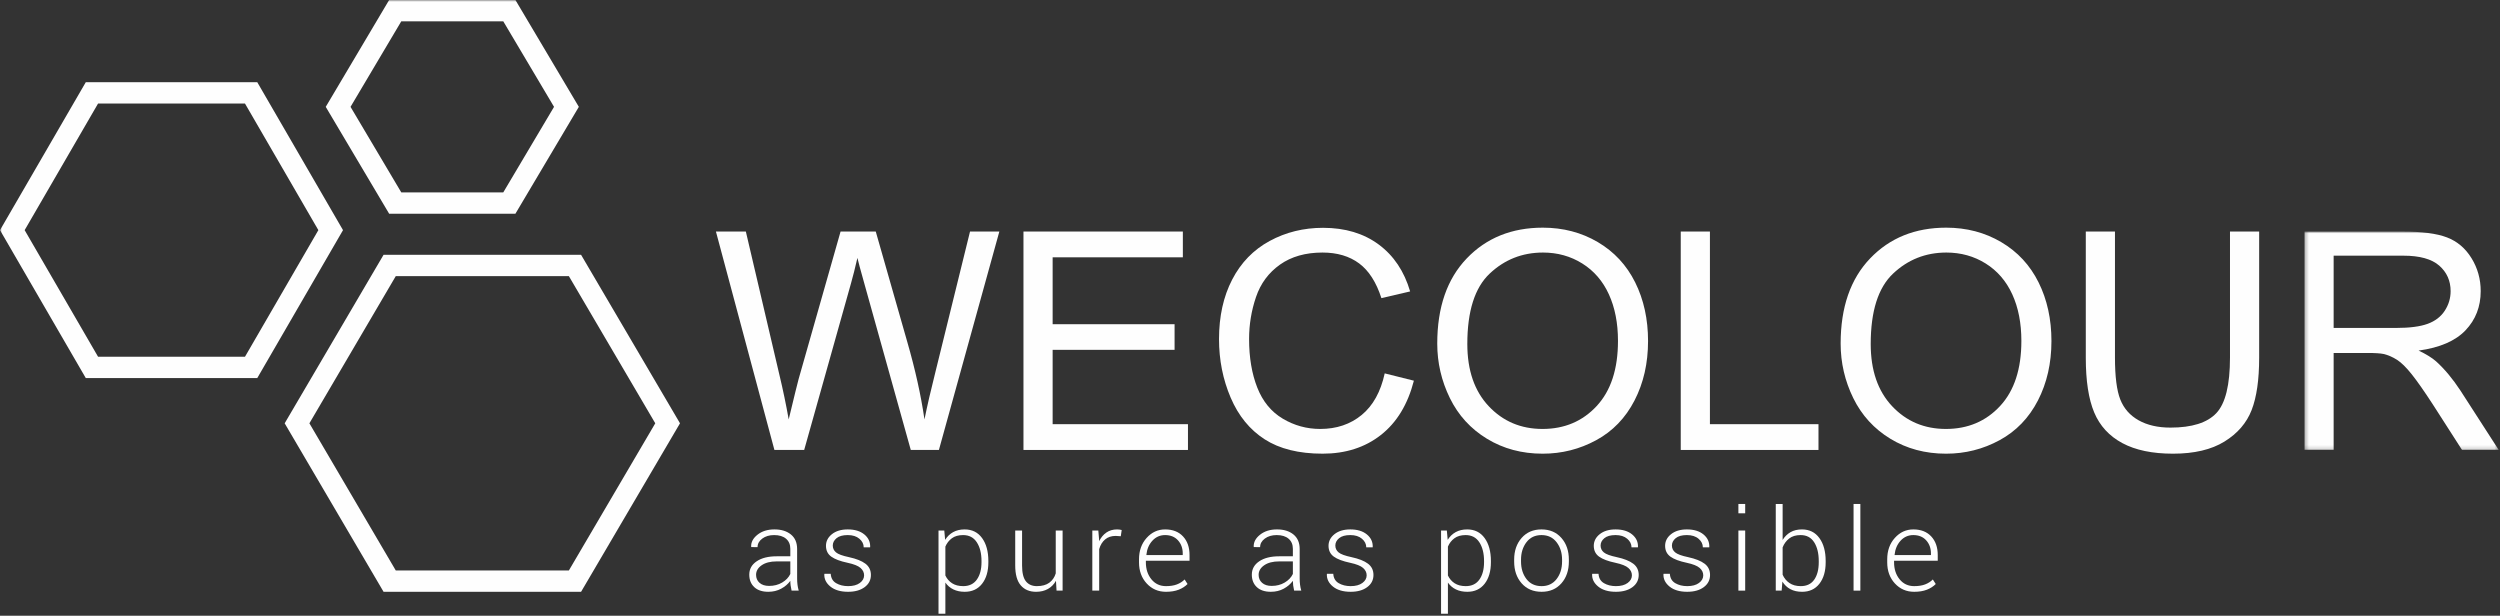 <?xml version="1.0" encoding="UTF-8"?>
<svg width="674px" height="166px" viewBox="0 0 674 166" version="1.1" xmlns="http://www.w3.org/2000/svg" xmlns:xlink="http://www.w3.org/1999/xlink">
    <rect x="0" y="0" width="674" height="166" fill="#333333" stroke="none"/>
    <!-- Generator: Sketch 63.1 (92452) - https://sketch.com -->
    <title>Logo-wecolour_small</title>
    <desc>Created with Sketch.</desc>
    <defs>
        <polygon id="path-1" points="0.287 0.958 52.66 0.958 52.66 59.844 0.287 59.844"></polygon>
        <polygon id="path-3" points="0 165.464 673.66 165.464 673.66 0 0 0"></polygon>
    </defs>
    <g id="Page-1" stroke="none" stroke-width="1" fill="none" fill-rule="evenodd">
        <g id="Artboard" transform="translate(-381, -107)">
            <g id="Logo-wecolour_small" transform="translate(381, 107)">
                <path d="M208.782,121.308 L193.013,62.422 L201.08,62.422 L210.12,101.023 C211.092,105.067 211.93,109.084 212.632,113.075 C214.146,106.783 215.037,103.153 215.308,102.188 L226.618,62.422 L236.104,62.422 L244.616,92.226 C246.75,99.619 248.291,106.567 249.237,113.075 C249.993,109.352 250.98,105.08 252.196,100.26 L261.519,62.422 L269.424,62.422 L253.129,121.308 L245.548,121.308 L233.023,76.44 C231.969,72.692 231.347,70.39 231.158,69.533 C230.536,72.238 229.955,74.54 229.415,76.44 L216.807,121.308 L208.782,121.308 Z" id="Fill-1" fill="#FEFEFE"></path>
                <polygon id="Fill-3" fill="#FEFEFE" points="275.927 121.308 275.927 62.422 318.896 62.422 318.896 69.371 283.791 69.371 283.791 87.408 316.666 87.408 316.666 94.316 283.791 94.316 283.791 114.359 320.274 114.359 320.274 121.308"></polygon>
                <path d="M373.319,100.663 L381.184,102.631 C379.535,109.031 376.569,113.912 372.285,117.271 C368.003,120.633 362.766,122.312 356.577,122.312 C350.173,122.312 344.965,121.021 340.95,118.436 C336.937,115.852 333.884,112.11 331.789,107.21 C329.695,102.309 328.648,97.048 328.648,91.424 C328.648,85.293 329.829,79.942 332.194,75.377 C334.559,70.81 337.924,67.343 342.288,64.974 C346.652,62.603 351.456,61.419 356.699,61.419 C362.643,61.419 367.645,62.919 371.698,65.918 C375.752,68.917 378.575,73.135 380.172,78.57 L372.427,80.378 C371.049,76.094 369.048,72.974 366.427,71.018 C363.805,69.063 360.509,68.087 356.538,68.087 C351.969,68.087 348.152,69.171 345.086,71.34 C342.019,73.509 339.862,76.421 338.62,80.077 C337.376,83.731 336.755,87.502 336.755,91.384 C336.755,96.392 337.491,100.763 338.965,104.499 C340.436,108.233 342.727,111.025 345.837,112.874 C348.943,114.721 352.308,115.645 355.93,115.645 C360.334,115.645 364.062,114.387 367.117,111.869 C370.17,109.352 372.237,105.617 373.319,100.663" id="Fill-5" fill="#FEFEFE"></path>
                <path d="M387.483,92.629 C387.483,82.856 390.131,75.204 395.429,69.673 C400.725,64.144 407.563,61.378 415.94,61.378 C421.425,61.378 426.371,62.678 430.777,65.275 C435.182,67.873 438.54,71.494 440.851,76.14 C443.16,80.786 444.316,86.055 444.316,91.946 C444.316,97.918 443.1,103.26 440.668,107.973 C438.235,112.687 434.789,116.254 430.331,118.678 C425.873,121.102 421.061,122.314 415.9,122.314 C410.305,122.314 405.306,120.975 400.901,118.296 C396.496,115.618 393.159,111.963 390.889,107.331 C388.619,102.698 387.483,97.797 387.483,92.629 M395.59,92.749 C395.59,99.846 397.517,105.436 401.368,109.52 C405.218,113.604 410.048,115.645 415.859,115.645 C421.778,115.645 426.648,113.583 430.472,109.459 C434.296,105.336 436.208,99.485 436.208,91.906 C436.208,87.113 435.39,82.928 433.755,79.354 C432.122,75.779 429.729,73.007 426.581,71.039 C423.433,69.07 419.899,68.087 415.981,68.087 C410.413,68.087 405.624,69.982 401.611,73.77 C397.597,77.56 395.59,83.886 395.59,92.749" id="Fill-7" fill="#FEFEFE"></path>
                <polygon id="Fill-9" fill="#FEFEFE" points="453.129 121.308 453.129 62.422 460.994 62.422 460.994 114.359 490.263 114.359 490.263 121.308"></polygon>
                <path d="M496.238,92.629 C496.238,82.856 498.886,75.204 504.183,69.673 C509.479,64.144 516.317,61.378 524.695,61.378 C530.179,61.378 535.126,62.678 539.531,65.275 C543.936,67.873 547.295,71.494 549.605,76.14 C551.915,80.786 553.07,86.055 553.07,91.946 C553.07,97.918 551.854,103.26 549.424,107.973 C546.99,112.687 543.545,116.254 539.086,118.678 C534.628,121.102 529.815,122.314 524.654,122.314 C519.059,122.314 514.06,120.975 509.656,118.296 C505.252,115.618 501.914,111.963 499.643,107.331 C497.374,102.698 496.238,97.797 496.238,92.629 M504.345,92.749 C504.345,99.846 506.271,105.436 510.123,109.52 C513.972,113.604 518.803,115.645 524.613,115.645 C530.534,115.645 535.402,113.583 539.227,109.459 C543.051,105.336 544.963,99.485 544.963,91.906 C544.963,87.113 544.144,82.928 542.51,79.354 C540.877,75.779 538.483,73.007 535.336,71.039 C532.187,69.07 528.653,68.087 524.736,68.087 C519.168,68.087 514.379,69.982 510.366,73.77 C506.351,77.56 504.345,83.886 504.345,92.749" id="Fill-11" fill="#FEFEFE"></path>
                <path d="M601.205,62.422 L609.07,62.422 L609.07,96.445 C609.07,102.364 608.392,107.064 607.043,110.543 C605.692,114.025 603.252,116.858 599.725,119.038 C596.198,121.222 591.571,122.314 585.842,122.314 C580.274,122.314 575.721,121.362 572.18,119.46 C568.64,117.559 566.114,114.809 564.6,111.206 C563.087,107.606 562.33,102.684 562.33,96.445 L562.33,62.422 L570.195,62.422 L570.195,96.404 C570.195,101.52 570.674,105.288 571.634,107.712 C572.593,110.135 574.24,112.004 576.579,113.316 C578.916,114.626 581.774,115.282 585.152,115.282 C590.935,115.282 595.057,113.986 597.516,111.388 C599.974,108.79 601.205,103.794 601.205,96.404 L601.205,62.422 Z" id="Fill-13" fill="#FEFEFE"></path>
                <g id="Group-17" transform="translate(621, 61.464)">
                    <mask id="mask-2" fill="white">
                        <use xlink:href="#path-1"></use>
                    </mask>
                    <g id="Clip-16"></g>
                    <path d="M0.287,59.844 L0.287,0.958 L26.636,0.958 C31.933,0.958 35.96,1.488 38.715,2.545 C41.473,3.603 43.674,5.471 45.323,8.149 C46.971,10.826 47.796,13.786 47.796,17.026 C47.796,21.202 46.432,24.724 43.702,27.589 C40.973,30.455 36.756,32.276 31.054,33.052 C33.136,34.043 34.716,35.021 35.797,35.986 C38.095,38.073 40.269,40.684 42.324,43.818 L52.66,59.844 L42.768,59.844 L34.906,47.593 C32.608,44.058 30.717,41.353 29.23,39.479 C27.744,37.605 26.413,36.293 25.238,35.543 C24.06,34.793 22.865,34.271 21.65,33.976 C20.759,33.788 19.3,33.696 17.273,33.696 L8.151,33.696 L8.151,59.844 L0.287,59.844 Z M8.151,26.947 L25.056,26.947 C28.65,26.947 31.459,26.579 33.487,25.842 C35.514,25.106 37.053,23.928 38.108,22.307 C39.162,20.688 39.687,18.927 39.687,17.026 C39.687,14.24 38.669,11.951 36.628,10.157 C34.588,8.364 31.364,7.466 26.96,7.466 L8.151,7.466 L8.151,26.947 Z" id="Fill-15" fill="#FEFEFE" mask="url(#mask-2)"></path>
                </g>
                <path d="M213.409,159.234 C213.286,158.684 213.199,158.211 213.148,157.81 C213.096,157.412 213.071,157.007 213.071,156.597 C212.454,157.447 211.632,158.151 210.604,158.71 C209.577,159.268 208.422,159.547 207.137,159.547 C205.514,159.547 204.252,159.129 203.353,158.291 C202.454,157.452 202.005,156.329 202.005,154.92 C202.005,153.422 202.67,152.224 204,151.327 C205.332,150.427 207.127,149.978 209.387,149.978 L213.071,149.978 L213.071,147.97 C213.071,146.812 212.688,145.904 211.923,145.246 C211.157,144.587 210.086,144.257 208.709,144.257 C207.424,144.257 206.359,144.572 205.511,145.201 C204.663,145.83 204.239,146.598 204.239,147.506 L202.545,147.493 L202.514,147.402 C202.452,146.194 203.02,145.114 204.217,144.16 C205.413,143.207 206.937,142.729 208.786,142.729 C210.625,142.729 212.105,143.183 213.224,144.091 C214.344,145.001 214.904,146.304 214.904,148.001 L214.904,155.968 C214.904,156.538 214.937,157.091 215.004,157.63 C215.071,158.171 215.182,158.705 215.336,159.234 L213.409,159.234 Z M207.353,157.961 C208.678,157.961 209.849,157.659 210.867,157.054 C211.884,156.451 212.618,155.679 213.071,154.742 L213.071,151.355 L209.356,151.355 C207.682,151.355 206.343,151.703 205.342,152.396 C204.34,153.09 203.839,153.953 203.839,154.98 C203.839,155.859 204.15,156.575 204.771,157.13 C205.393,157.683 206.253,157.961 207.353,157.961 L207.353,157.961 Z" id="Fill-18" fill="#FEFEFE"></path>
                <path d="M232.963,155.107 C232.963,154.35 232.641,153.688 232,153.12 C231.358,152.551 230.199,152.088 228.524,151.73 C226.531,151.311 225.059,150.756 224.109,150.068 C223.158,149.379 222.683,148.406 222.683,147.147 C222.683,145.91 223.221,144.864 224.294,144.009 C225.368,143.156 226.789,142.73 228.556,142.73 C230.435,142.73 231.926,143.18 233.024,144.085 C234.124,144.989 234.648,146.119 234.597,147.477 L234.566,147.567 L232.855,147.567 C232.855,146.678 232.468,145.904 231.691,145.246 C230.916,144.586 229.87,144.256 228.556,144.256 C227.21,144.256 226.2,144.538 225.527,145.098 C224.854,145.66 224.517,146.319 224.517,147.073 C224.517,147.819 224.807,148.435 225.388,148.921 C225.969,149.408 227.127,149.836 228.863,150.203 C230.846,150.633 232.331,151.221 233.317,151.968 C234.304,152.714 234.797,153.729 234.797,155.009 C234.797,156.363 234.235,157.458 233.109,158.293 C231.984,159.129 230.497,159.547 228.648,159.547 C226.624,159.547 225.034,159.079 223.878,158.14 C222.722,157.202 222.175,156.084 222.237,154.785 L222.268,154.696 L223.962,154.696 C224.035,155.859 224.525,156.703 225.435,157.23 C226.344,157.757 227.415,158.02 228.648,158.02 C229.984,158.02 231.037,157.737 231.808,157.17 C232.578,156.601 232.963,155.914 232.963,155.107" id="Fill-20" fill="#FEFEFE"></path>
                <path d="M266.462,151.581 C266.462,154.007 265.897,155.942 264.766,157.385 C263.636,158.827 262.08,159.548 260.097,159.548 C258.926,159.548 257.901,159.333 257.022,158.904 C256.144,158.476 255.427,157.861 254.872,157.062 L254.872,165.464 L253.023,165.464 L253.023,143.029 L254.579,143.029 L254.811,145.546 C255.366,144.647 256.083,143.953 256.96,143.463 C257.839,142.975 258.874,142.73 260.066,142.73 C262.069,142.73 263.636,143.506 264.766,145.06 C265.897,146.61 266.462,148.681 266.462,151.267 L266.462,151.581 Z M264.613,151.244 C264.613,149.185 264.191,147.506 263.349,146.206 C262.506,144.907 261.274,144.257 259.65,144.257 C258.407,144.257 257.397,144.544 256.622,145.119 C255.846,145.694 255.263,146.441 254.872,147.36 L254.872,155.157 C255.293,156.046 255.902,156.747 256.699,157.256 C257.495,157.767 258.489,158.02 259.681,158.02 C261.294,158.02 262.519,157.431 263.356,156.252 C264.194,155.072 264.613,153.508 264.613,151.559 L264.613,151.244 Z" id="Fill-22" fill="#FEFEFE"></path>
                <path d="M284.69,156.583 C284.155,157.532 283.437,158.263 282.532,158.776 C281.629,159.291 280.56,159.549 279.327,159.549 C277.57,159.549 276.193,158.97 275.197,157.812 C274.2,156.653 273.702,154.856 273.702,152.419 L273.702,143.029 L275.551,143.029 L275.551,152.469 C275.551,154.449 275.898,155.869 276.591,156.73 C277.285,157.591 278.269,158.02 279.543,158.02 C280.94,158.02 282.054,157.716 282.887,157.105 C283.719,156.494 284.3,155.654 284.628,154.584 L284.628,143.029 L286.478,143.029 L286.478,159.234 L284.844,159.234 L284.69,156.583 Z" id="Fill-24" fill="#FEFEFE"></path>
                <path d="M302.164,144.572 L300.793,144.481 C299.632,144.481 298.679,144.8 297.934,145.432 C297.189,146.067 296.657,146.937 296.339,148.046 L296.339,159.234 L294.489,159.234 L294.489,143.029 L296.108,143.029 L296.339,145.725 L296.339,145.904 C296.822,144.906 297.468,144.128 298.281,143.568 C299.092,143.009 300.059,142.729 301.178,142.729 C301.414,142.729 301.643,142.747 301.864,142.782 C302.085,142.818 302.267,142.854 302.411,142.893 L302.164,144.572 Z" id="Fill-26" fill="#FEFEFE"></path>
                <path d="M314.351,159.548 C312.265,159.548 310.531,158.799 309.15,157.301 C307.767,155.804 307.077,153.907 307.077,151.611 L307.077,150.787 C307.077,148.472 307.763,146.548 309.134,145.022 C310.506,143.493 312.167,142.731 314.119,142.731 C316.165,142.731 317.772,143.359 318.943,144.617 C320.115,145.874 320.7,147.552 320.7,149.65 L320.7,151.176 L308.927,151.176 L308.927,151.611 C308.927,153.434 309.425,154.957 310.421,156.183 C311.418,157.408 312.728,158.021 314.351,158.021 C315.502,158.021 316.483,157.866 317.295,157.557 C318.106,157.247 318.799,156.803 319.376,156.224 L320.161,157.451 C319.534,158.093 318.741,158.604 317.78,158.982 C316.819,159.36 315.677,159.548 314.351,159.548 M314.119,144.257 C312.753,144.257 311.608,144.762 310.683,145.774 C309.759,146.784 309.219,148.051 309.065,149.574 L309.096,149.65 L318.866,149.65 L318.866,149.201 C318.866,147.797 318.44,146.621 317.587,145.676 C316.734,144.731 315.579,144.257 314.119,144.257" id="Fill-28" fill="#FEFEFE"></path>
                <path d="M348.898,159.234 C348.773,158.684 348.686,158.211 348.636,157.81 C348.584,157.412 348.558,157.007 348.558,156.597 C347.942,157.447 347.121,158.151 346.092,158.71 C345.064,159.268 343.91,159.547 342.625,159.547 C341.002,159.547 339.741,159.129 338.841,158.291 C337.942,157.452 337.493,156.329 337.493,154.92 C337.493,153.422 338.158,152.224 339.488,151.327 C340.82,150.427 342.614,149.978 344.875,149.978 L348.558,149.978 L348.558,147.97 C348.558,146.812 348.175,145.904 347.41,145.246 C346.645,144.587 345.574,144.257 344.198,144.257 C342.913,144.257 341.846,144.572 341,145.201 C340.152,145.83 339.728,146.598 339.728,147.506 L338.032,147.493 L338.002,147.402 C337.94,146.194 338.508,145.114 339.704,144.16 C340.901,143.207 342.424,142.729 344.274,142.729 C346.113,142.729 347.593,143.183 348.712,144.091 C349.831,145.001 350.393,146.304 350.393,148.001 L350.393,155.968 C350.393,156.538 350.426,157.091 350.493,157.63 C350.558,158.171 350.669,158.705 350.824,159.234 L348.898,159.234 Z M342.84,157.961 C344.166,157.961 345.337,157.659 346.354,157.054 C347.372,156.451 348.106,155.679 348.558,154.742 L348.558,151.355 L344.845,151.355 C343.169,151.355 341.831,151.703 340.829,152.396 C339.829,153.09 339.326,153.953 339.326,154.98 C339.326,155.859 339.637,156.575 340.26,157.13 C340.881,157.683 341.742,157.961 342.84,157.961 L342.84,157.961 Z" id="Fill-30" fill="#FEFEFE"></path>
                <path d="M368.452,155.107 C368.452,154.35 368.13,153.688 367.489,153.12 C366.847,152.551 365.687,152.088 364.014,151.73 C362.021,151.311 360.548,150.756 359.598,150.068 C358.648,149.379 358.172,148.406 358.172,147.147 C358.172,145.91 358.709,144.864 359.782,144.009 C360.857,143.156 362.277,142.73 364.044,142.73 C365.925,142.73 367.415,143.18 368.513,144.085 C369.612,144.989 370.136,146.119 370.086,147.477 L370.055,147.567 L368.344,147.567 C368.344,146.678 367.955,145.904 367.18,145.246 C366.405,144.586 365.36,144.256 364.044,144.256 C362.698,144.256 361.688,144.538 361.016,145.098 C360.344,145.66 360.007,146.319 360.007,147.073 C360.007,147.819 360.297,148.435 360.877,148.921 C361.458,149.408 362.616,149.836 364.352,150.203 C366.336,150.633 367.82,151.221 368.806,151.968 C369.793,152.714 370.285,153.729 370.285,155.009 C370.285,156.363 369.723,157.458 368.598,158.293 C367.473,159.129 365.987,159.547 364.137,159.547 C362.112,159.547 360.522,159.079 359.368,158.14 C358.211,157.202 357.665,156.084 357.726,154.785 L357.756,154.696 L359.451,154.696 C359.524,155.859 360.014,156.703 360.924,157.23 C361.833,157.757 362.904,158.02 364.137,158.02 C365.472,158.02 366.526,157.737 367.296,157.17 C368.067,156.601 368.452,155.914 368.452,155.107" id="Fill-32" fill="#FEFEFE"></path>
                <path d="M401.948,151.581 C401.948,154.007 401.383,155.942 400.254,157.385 C399.124,158.827 397.568,159.548 395.584,159.548 C394.412,159.548 393.387,159.333 392.509,158.904 C391.631,158.476 390.913,157.861 390.359,157.062 L390.359,165.464 L388.509,165.464 L388.509,143.029 L390.068,143.029 L390.298,145.546 C390.852,144.647 391.57,143.953 392.447,143.463 C393.327,142.975 394.361,142.73 395.552,142.73 C397.556,142.73 399.124,143.506 400.254,145.06 C401.383,146.61 401.948,148.681 401.948,151.267 L401.948,151.581 Z M400.099,151.244 C400.099,149.185 399.677,147.506 398.836,146.206 C397.994,144.907 396.761,144.257 395.137,144.257 C393.894,144.257 392.884,144.544 392.109,145.119 C391.334,145.694 390.75,146.441 390.359,147.36 L390.359,155.157 C390.781,156.046 391.388,156.747 392.185,157.256 C392.983,157.767 393.976,158.02 395.167,158.02 C396.781,158.02 398.006,157.431 398.843,156.252 C399.681,155.072 400.099,153.508 400.099,151.559 L400.099,151.244 Z" id="Fill-34" fill="#FEFEFE"></path>
                <path d="M408.218,150.891 C408.218,148.505 408.891,146.547 410.237,145.021 C411.582,143.493 413.365,142.73 415.584,142.73 C417.815,142.73 419.602,143.493 420.947,145.021 C422.294,146.547 422.967,148.505 422.967,150.891 L422.967,151.385 C422.967,153.783 422.296,155.742 420.955,157.263 C419.614,158.787 417.836,159.547 415.615,159.547 C413.375,159.547 411.582,158.787 410.237,157.263 C408.891,155.742 408.218,153.783 408.218,151.385 L408.218,150.891 Z M410.068,151.377 C410.068,153.253 410.555,154.829 411.531,156.106 C412.507,157.382 413.869,158.021 415.615,158.021 C417.331,158.021 418.68,157.382 419.661,156.106 C420.643,154.829 421.134,153.253 421.134,151.377 L421.134,150.884 C421.134,149.039 420.64,147.472 419.654,146.186 C418.666,144.901 417.312,144.257 415.584,144.257 C413.859,144.257 412.507,144.901 411.531,146.186 C410.555,147.472 410.068,149.039 410.068,150.884 L410.068,151.377 Z" id="Fill-36" fill="#FEFEFE"></path>
                <path d="M439.964,155.107 C439.964,154.35 439.643,153.688 439.001,153.12 C438.36,152.551 437.199,152.088 435.527,151.73 C433.533,151.311 432.061,150.756 431.11,150.068 C430.16,149.379 429.684,148.406 429.684,147.147 C429.684,145.91 430.222,144.864 431.294,144.009 C432.369,143.156 433.789,142.73 435.556,142.73 C437.438,142.73 438.927,143.18 440.026,144.085 C441.124,144.989 441.65,146.119 441.598,147.477 L441.568,147.567 L439.857,147.567 C439.857,146.678 439.468,145.904 438.693,145.246 C437.917,144.586 436.872,144.256 435.556,144.256 C434.21,144.256 433.2,144.538 432.529,145.098 C431.857,145.66 431.52,146.319 431.52,147.073 C431.52,147.819 431.809,148.435 432.389,148.921 C432.97,149.408 434.128,149.836 435.864,150.203 C437.848,150.633 439.332,151.221 440.319,151.968 C441.305,152.714 441.797,153.729 441.797,155.009 C441.797,156.363 441.236,157.458 440.111,158.293 C438.986,159.129 437.499,159.547 435.65,159.547 C433.624,159.547 432.034,159.079 430.88,158.14 C429.723,157.202 429.177,156.084 429.238,154.785 L429.269,154.696 L430.963,154.696 C431.036,155.859 431.527,156.703 432.437,157.23 C433.345,157.757 434.416,158.02 435.65,158.02 C436.985,158.02 438.038,157.737 438.809,157.17 C439.579,156.601 439.964,155.914 439.964,155.107" id="Fill-38" fill="#FEFEFE"></path>
                <path d="M459.196,155.107 C459.196,154.35 458.874,153.688 458.233,153.12 C457.591,152.551 456.431,152.088 454.758,151.73 C452.765,151.311 451.292,150.756 450.342,150.068 C449.392,149.379 448.916,148.406 448.916,147.147 C448.916,145.91 449.454,144.864 450.526,144.009 C451.601,143.156 453.021,142.73 454.788,142.73 C456.669,142.73 458.158,143.18 459.257,144.085 C460.356,144.989 460.88,146.119 460.83,147.477 L460.799,147.567 L459.088,147.567 C459.088,146.678 458.699,145.904 457.924,145.246 C457.149,144.586 456.104,144.256 454.788,144.256 C453.442,144.256 452.432,144.538 451.76,145.098 C451.088,145.66 450.751,146.319 450.751,147.073 C450.751,147.819 451.041,148.435 451.621,148.921 C452.201,149.408 453.36,149.836 455.095,150.203 C457.08,150.633 458.564,151.221 459.55,151.968 C460.536,152.714 461.029,153.729 461.029,155.009 C461.029,156.363 460.467,157.458 459.342,158.293 C458.217,159.129 456.731,159.547 454.881,159.547 C452.856,159.547 451.266,159.079 450.112,158.14 C448.955,157.202 448.409,156.084 448.469,154.785 L448.5,154.696 L450.195,154.696 C450.268,155.859 450.758,156.703 451.668,157.23 C452.577,157.757 453.648,158.02 454.881,158.02 C456.216,158.02 457.27,157.737 458.039,157.17 C458.811,156.601 459.196,155.914 459.196,155.107" id="Fill-40" fill="#FEFEFE"></path>
                <mask id="mask-4" fill="white">
                    <use xlink:href="#path-3"></use>
                </mask>
                <g id="Clip-43"></g>
                <path d="M468.671,138.386 L470.504,138.386 L470.504,135.869 L468.671,135.869 L468.671,138.386 Z M468.671,159.233 L470.504,159.233 L470.504,143.028 L468.671,143.028 L468.671,159.233 Z" id="Fill-42" fill="#FEFEFE" mask="url(#mask-4)"></path>
                <path d="M492.201,151.581 C492.201,154.007 491.637,155.942 490.506,157.385 C489.375,158.827 487.819,159.548 485.835,159.548 C484.614,159.548 483.559,159.31 482.677,158.837 C481.793,158.363 481.079,157.682 480.534,156.793 L480.333,159.234 L478.746,159.234 L478.746,135.87 L480.597,135.87 L480.597,145.575 C481.15,144.667 481.86,143.965 482.723,143.471 C483.585,142.977 484.614,142.73 485.805,142.73 C487.808,142.73 489.375,143.506 490.506,145.06 C491.637,146.61 492.201,148.681 492.201,151.267 L492.201,151.581 Z M490.336,151.268 C490.336,149.191 489.926,147.504 489.104,146.205 C488.28,144.907 487.064,144.257 485.45,144.257 C484.165,144.257 483.133,144.568 482.346,145.19 C481.559,145.812 480.975,146.609 480.597,147.582 L480.597,154.937 C481.007,155.879 481.62,156.629 482.438,157.186 C483.254,157.742 484.269,158.02 485.482,158.02 C487.095,158.02 488.306,157.439 489.118,156.276 C489.93,155.112 490.336,153.548 490.336,151.583 L490.336,151.268 Z" id="Fill-44" fill="#FEFEFE" mask="url(#mask-4)"></path>
                <polygon id="Fill-45" fill="#FEFEFE" mask="url(#mask-4)" points="499.719 159.233 501.552 159.233 501.552 135.87 499.719 135.87"></polygon>
                <path d="M516.066,159.548 C513.98,159.548 512.248,158.799 510.864,157.301 C509.483,155.804 508.794,153.907 508.794,151.611 L508.794,150.787 C508.794,148.472 509.477,146.548 510.849,145.022 C512.221,143.493 513.883,142.731 515.836,142.731 C517.879,142.731 519.487,143.359 520.658,144.617 C521.831,145.874 522.416,147.552 522.416,149.65 L522.416,151.176 L510.641,151.176 L510.641,151.611 C510.641,153.434 511.139,154.957 512.136,156.183 C513.132,157.408 514.443,158.021 516.066,158.021 C517.217,158.021 518.199,157.866 519.009,157.557 C519.822,157.247 520.515,156.803 521.09,156.224 L521.877,157.451 C521.25,158.093 520.457,158.604 519.495,158.982 C518.536,159.36 517.392,159.548 516.066,159.548 M515.836,144.257 C514.469,144.257 513.324,144.762 512.398,145.774 C511.474,146.784 510.934,148.051 510.78,149.574 L510.81,149.65 L520.583,149.65 L520.583,149.201 C520.583,147.797 520.154,146.621 519.303,145.676 C518.449,144.731 517.294,144.257 515.836,144.257" id="Fill-46" fill="#FEFEFE" mask="url(#mask-4)"></path>
                <path d="M26.442,96.184 L66.044,96.184 L85.83,62.046 L66.044,27.908 L26.442,27.908 L6.645,62.046 L26.442,96.184 Z M69.357,101.932 L23.13,101.932 L0,62.046 L23.13,22.159 L69.357,22.159 L92.475,62.046 L69.357,101.932 Z" id="Fill-47" fill="#FEFEFE" mask="url(#mask-4)"></path>
                <path d="M106.7,153.799 L153.367,153.799 L176.661,114.121 L153.367,74.444 L106.7,74.444 L83.414,114.121 L106.7,153.799 Z M156.658,159.548 L103.408,159.548 L76.748,114.121 L103.408,68.695 L156.658,68.695 L183.328,114.121 L156.658,159.548 Z" id="Fill-48" fill="#FEFEFE" mask="url(#mask-4)"></path>
                <path d="M108.184,51.866 L135.684,51.866 L149.369,28.807 L135.684,5.749 L108.184,5.749 L94.504,28.807 L108.184,51.866 Z M138.957,57.615 L104.911,57.615 L87.819,28.807 L104.911,-0 L138.957,-0 L156.054,28.807 L138.957,57.615 Z" id="Fill-49" fill="#FEFEFE" mask="url(#mask-4)"></path>
            </g>
        </g>
    </g>
</svg>